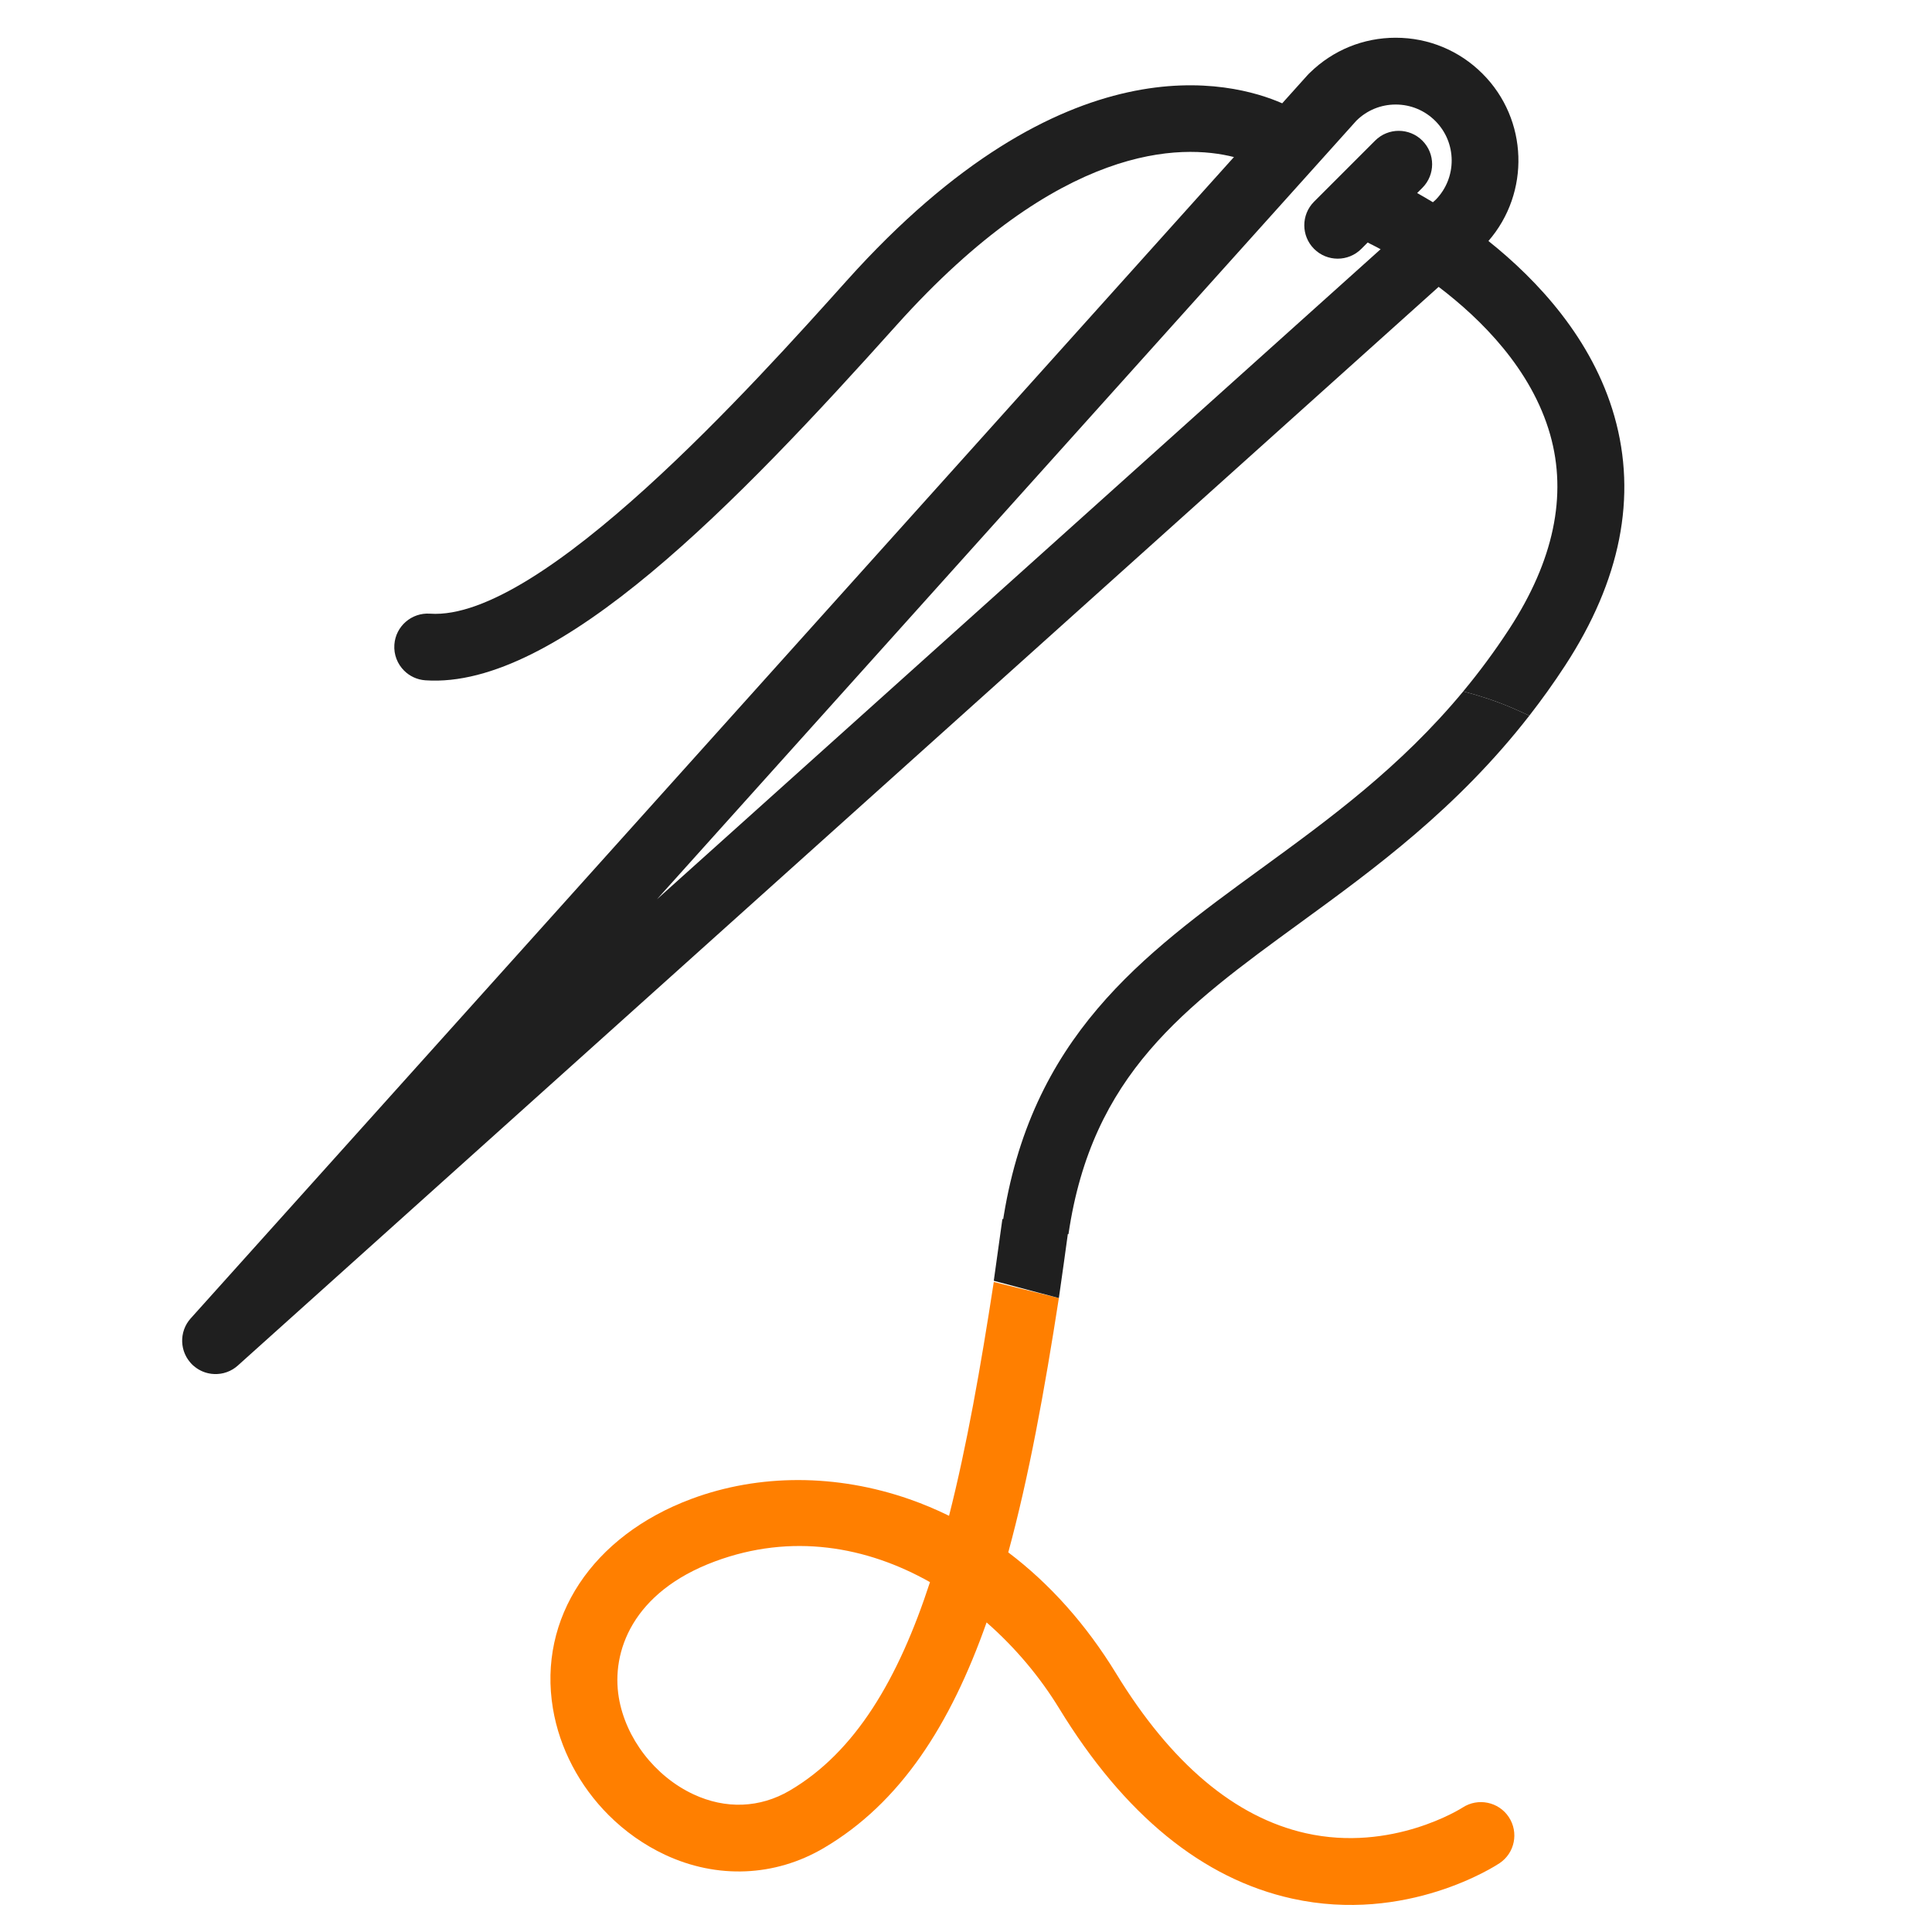 <?xml version="1.0" encoding="utf-8"?>
<!-- Generator: Adobe Illustrator 16.0.0, SVG Export Plug-In . SVG Version: 6.00 Build 0)  -->
<!DOCTYPE svg PUBLIC "-//W3C//DTD SVG 1.1//EN" "http://www.w3.org/Graphics/SVG/1.1/DTD/svg11.dtd">
<svg version="1.1" id="Capa_1" xmlns="http://www.w3.org/2000/svg" xmlns:xlink="http://www.w3.org/1999/xlink" x="0px" y="0px"
	 width="512px" height="512px" viewBox="0 0 512 512" enable-background="new 0 0 512 512" xml:space="preserve">
<path fill="#FF7F00" d="M251.506,401.703c-3.404-1.676-6.898-3.143-10.474-4.391c-19.328-6.748-39.862-6.775-57.826-0.078
	c-26.269,9.795-40.667,31.59-36.678,55.523c1.777,10.654,7.083,20.58,14.755,28.252c4.313,4.313,9.373,7.912,14.972,10.531
	c13.797,6.453,29.105,5.809,42-1.762c20.367-11.957,33.632-32.695,43.199-59.818c7.668,6.703,14.211,14.563,19.225,22.768
	c17.245,28.221,38.023,45.186,61.755,50.422c30.373,6.701,53.967-8.719,54.955-9.379c4.053-2.703,5.142-8.16,2.459-12.227
	c-2.678-4.057-8.165-5.188-12.243-2.525c-0.186,0.121-18.679,11.963-41.612,6.789c-18.745-4.232-35.639-18.467-50.21-42.313
	c-7.938-12.986-17.592-23.797-28.582-32.096c5.464-20.052,9.588-42.765,13.408-67.401c-5.746-1.41-11.496-2.821-17.248-4.26
	C259.877,362.394,256.191,383.287,251.506,401.703z M209.291,474.516c-7.907,4.641-16.976,4.992-25.537,0.988
	c-10.21-4.77-17.963-14.844-19.766-25.66c-2.014-12.086,3.599-27.898,25.402-36.027c20.415-7.611,40.32-3.99,57.064,5.463
	C238.053,445.041,226.642,464.328,209.291,474.516z"/>
<path fill="#1F1F1F" d="M344.613,244.518c19.638-14.303,41.514-30.248,60.679-54.862c-1.598-0.742-3.197-1.462-4.792-2.156
	c-4.082-1.719-8.355-3.141-12.727-4.276c-16.675,20.098-35.374,33.728-53.581,46.989c-31.507,22.948-61.265,44.625-68.546,94.281
	l17.512,2.566C289.361,284.766,313.742,267.004,344.613,244.518z"/>
<path fill="#1F1F1F" d="M265.646,323.038c-0.758,5.55-1.517,11.011-2.285,16.383c5.752,1.546,11.502,3.063,17.248,4.578
	c0.861-5.966,1.707-12.035,2.549-18.203L265.646,323.038z"/>
<path fill="#1F1F1F" d="M405.292,189.656c3.249-4.173,6.423-8.587,9.492-13.293c14.703-22.543,19.096-44.756,13.056-66.019
	c-5.847-20.57-20.417-36.121-33.39-46.477c11.093-12.771,10.578-32.191-1.563-44.332C386.739,13.387,378.567,10,369.875,10
	c-8.546-0.001-16.585,3.276-22.694,9.229c-0.007,0.008-0.015,0.016-0.023,0.021c-0.097,0.096-0.2,0.186-0.297,0.283
	c-0.057,0.056-0.104,0.118-0.158,0.176c-0.054,0.056-0.114,0.108-0.167,0.169l-6.738,7.5
	c-13.206-5.796-57.426-17.646-115.404,46.998c-24.237,27.024-80.995,90.306-110.438,88.253c-4.876-0.339-9.104,3.336-9.444,8.214
	c-0.186,2.659,0.825,5.126,2.574,6.875c1.456,1.457,3.424,2.414,5.641,2.569c35.13,2.451,82.861-47.284,124.845-94.091
	c43.461-48.455,75.619-48.071,89.435-44.576L50.574,349.344c-0.005,0.004-0.011,0.01-0.016,0.018l-0.019,0.02
	c-0.063,0.07-0.118,0.148-0.179,0.219c-0.127,0.152-0.257,0.301-0.372,0.457c-0.037,0.053-0.067,0.104-0.102,0.152
	c-0.131,0.186-0.26,0.373-0.375,0.566c-0.146,0.246-0.279,0.498-0.4,0.752c-0.006,0.014-0.01,0.031-0.018,0.045
	c-0.114,0.244-0.218,0.494-0.308,0.748c-0.01,0.029-0.017,0.061-0.027,0.09c-0.082,0.236-0.157,0.477-0.218,0.721
	c-0.014,0.059-0.023,0.123-0.038,0.182c-0.048,0.211-0.095,0.424-0.126,0.637c-0.014,0.092-0.018,0.186-0.032,0.275
	c-0.021,0.186-0.044,0.367-0.054,0.553c-0.007,0.115-0.004,0.232-0.008,0.35c-0.003,0.16-0.007,0.318-0.002,0.479
	c0.005,0.135,0.02,0.268,0.03,0.402c0.011,0.143,0.021,0.283,0.038,0.424c0.019,0.143,0.047,0.283,0.073,0.424
	c0.023,0.135,0.044,0.268,0.074,0.396c0.033,0.141,0.073,0.279,0.11,0.42c0.038,0.131,0.073,0.262,0.115,0.393
	c0.043,0.133,0.095,0.266,0.145,0.396c0.052,0.133,0.103,0.27,0.163,0.4c0.053,0.121,0.113,0.24,0.171,0.359
	c0.07,0.139,0.141,0.277,0.216,0.414c0.063,0.107,0.128,0.215,0.194,0.322c0.089,0.139,0.177,0.281,0.275,0.418
	c0.07,0.1,0.145,0.197,0.22,0.293c0.103,0.137,0.209,0.27,0.322,0.398c0.04,0.047,0.073,0.098,0.113,0.141
	c0.101,0.111,0.204,0.221,0.308,0.326c0.004,0.004,0.007,0.008,0.013,0.014c0.001,0,0.004,0.004,0.006,0.006
	c0.001,0.002,0.004,0.004,0.006,0.006c0.004,0.004,0.009,0.008,0.013,0.012c0.105,0.105,0.213,0.207,0.325,0.309
	c0.045,0.041,0.096,0.074,0.141,0.113c0.129,0.111,0.262,0.219,0.397,0.32c0.097,0.076,0.195,0.15,0.295,0.221
	c0.137,0.098,0.278,0.186,0.418,0.275c0.107,0.064,0.214,0.131,0.321,0.193c0.136,0.076,0.275,0.148,0.415,0.217
	c0.119,0.059,0.239,0.117,0.359,0.172c0.132,0.059,0.268,0.109,0.4,0.162c0.132,0.051,0.265,0.102,0.396,0.145
	c0.131,0.043,0.261,0.076,0.394,0.115c0.139,0.037,0.277,0.08,0.418,0.109c0.131,0.031,0.263,0.053,0.397,0.074
	c0.141,0.027,0.282,0.053,0.425,0.074c0.141,0.016,0.281,0.027,0.423,0.037c0.134,0.01,0.268,0.025,0.403,0.029
	c0.16,0.006,0.317,0,0.479-0.002c0.116-0.002,0.233,0,0.35-0.008c0.184-0.01,0.368-0.033,0.551-0.055
	c0.094-0.012,0.185-0.016,0.276-0.031c0.212-0.031,0.426-0.078,0.637-0.125c0.059-0.016,0.123-0.023,0.183-0.039
	c0.242-0.063,0.483-0.135,0.72-0.219c0.03-0.008,0.06-0.016,0.09-0.025c0.253-0.09,0.503-0.195,0.748-0.307
	c0.015-0.008,0.03-0.014,0.044-0.02c0.255-0.121,0.506-0.254,0.752-0.398c0.194-0.117,0.381-0.244,0.566-0.375
	c0.049-0.035,0.102-0.066,0.152-0.102c0.155-0.115,0.305-0.244,0.457-0.371c0.072-0.063,0.149-0.115,0.219-0.18l0.021-0.02
	c0.006-0.006,0.012-0.012,0.018-0.018l318.181-285.82c11.312,8.593,24.64,21.855,29.556,39.159
	c4.579,16.118,0.929,33.45-10.853,51.513c-3.906,5.989-7.983,11.46-12.188,16.528c4.371,1.135,8.645,2.558,12.727,4.276
	C402.094,188.194,403.694,188.914,405.292,189.656z M380.517,52.893l-0.78,0.7c-1.552-0.941-2.964-1.758-4.178-2.434l1.378-1.378
	c3.456-3.457,3.457-9.059,0-12.516s-9.061-3.456-12.517,0l-16.176,16.176c-3.456,3.457-3.456,9.059,0.001,12.516
	c3.457,3.457,9.059,3.458,12.516,0l1.694-1.695c0.237,0.138,0.478,0.27,0.729,0.388c0.06,0.028,1.041,0.498,2.692,1.394
	L174.106,238.311L359.469,31.967c2.793-2.75,6.48-4.266,10.403-4.266c3.965,0,7.694,1.544,10.5,4.349
	C386.109,37.788,386.157,47.094,380.517,52.893z"/>
</svg>
